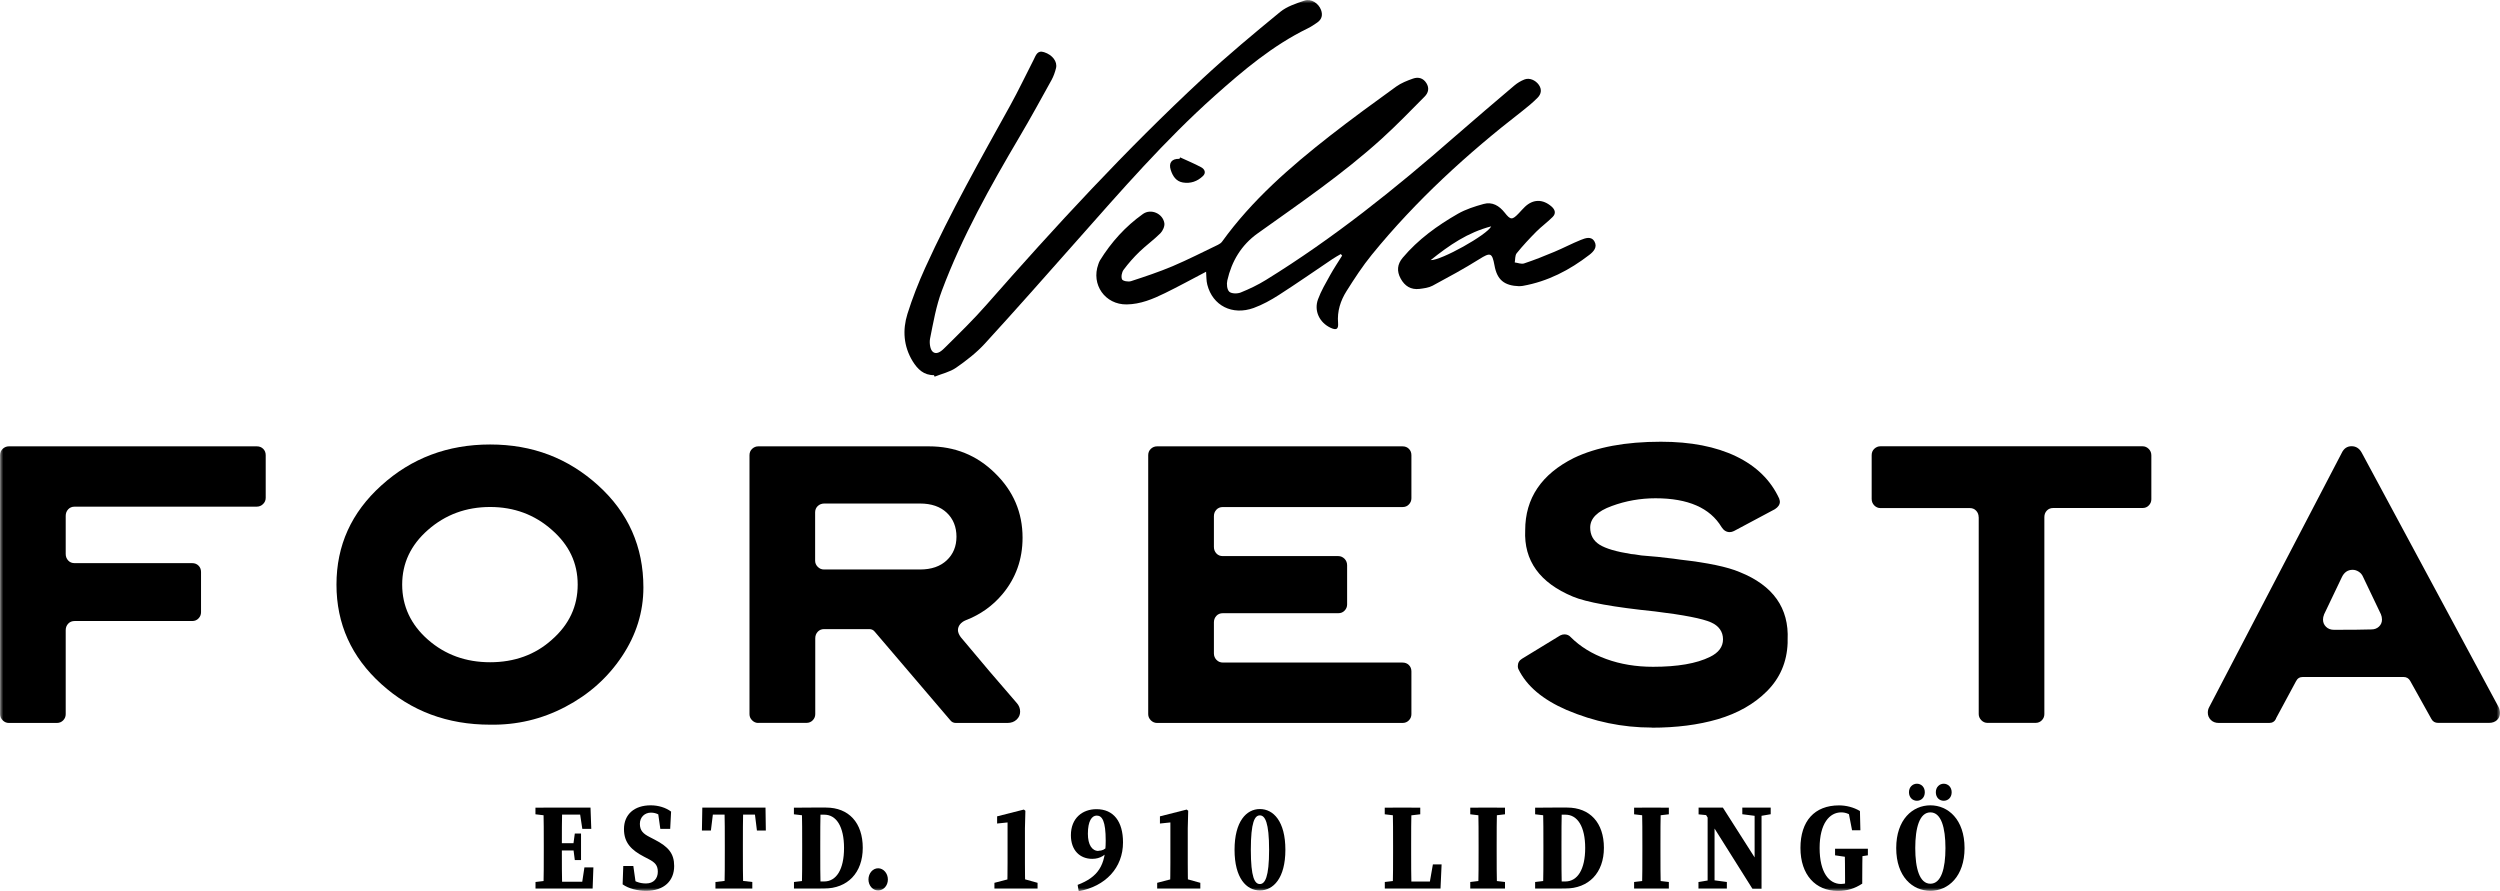 <svg width="390" height="139" viewBox="0 0 390 139" fill="none" xmlns="http://www.w3.org/2000/svg">
<rect x="0" y="0" width="390" height="139" fill="#808080" stroke="none"/>
<g clip-path="url(#clip0_18_3)">
<rect width="390" height="139" fill="white"/>
<g clip-path="url(#clip1_18_3)">
<mask id="mask0_18_3" style="mask-type:luminance" maskUnits="userSpaceOnUse" x="0" y="0" width="390" height="139">
<path d="M390 0H0V139H390V0Z" fill="white"/>
</mask>
<g mask="url(#mask0_18_3)">
<path d="M83.53 127.03V126H86.23V127.32H85.97L83.53 127.03ZM86.24 137.3V138.62H83.54V137.59L85.98 137.3H86.24ZM84.83 131.95C84.83 129.97 84.83 127.97 84.78 125.99H87.7C87.65 127.93 87.65 129.93 87.65 131.95V132.58C87.65 134.64 87.65 136.64 87.7 138.62H84.78C84.83 136.68 84.83 134.68 84.83 132.66V131.95ZM90.33 125.99L91.55 127.08H86.24V125.99H92.12L92.24 129.3H90.84L90.34 125.99H90.33ZM89.94 132.67H86.24V131.54H89.94V132.67ZM92.57 135.31L92.45 138.62H86.24V137.55H91.89L90.67 138.62L91.17 135.31H92.57ZM89.42 131.87L89.67 130.03H90.64V134.17H89.67L89.42 132.23V131.87Z" fill="black"/>
<path d="M102.62 136C102.62 134.99 102.18 134.53 101.17 134.01L100.46 133.64C98.48 132.61 97.34 131.46 97.34 129.34C97.34 127.03 98.97 125.63 101.51 125.63C102.71 125.63 103.87 125.99 104.69 126.61L104.55 129.3H103.01L102.6 126.4L103.95 126.95V127.91C103.05 127.17 102.42 126.77 101.55 126.77C100.59 126.77 99.82 127.46 99.82 128.52C99.82 129.58 100.35 130.07 101.35 130.58L102.14 130.99C104.28 132.1 105.17 133.15 105.17 135.1C105.17 137.37 103.65 138.97 100.78 138.97C99.52 138.97 98.1 138.65 97.13 137.96L97.23 135.1H98.8L99.24 138.21L97.94 137.74V136.82C99.01 137.48 99.7 137.82 100.78 137.82C101.98 137.82 102.62 137.03 102.62 135.99V136Z" fill="black"/>
<path d="M110.12 127.08L111.34 125.99L110.9 129.56H109.5L109.56 125.99H119.42L119.47 129.56H118.08L117.64 125.99L118.84 127.08H110.12ZM114.83 137.3L117.36 137.59V138.62H111.61V137.59L114.1 137.3H114.84H114.83ZM113.07 131.95C113.07 129.97 113.07 127.97 113.02 125.99H115.94C115.89 127.93 115.89 129.93 115.89 131.95V132.65C115.89 134.64 115.89 136.64 115.94 138.62H113.02C113.07 136.68 113.07 134.68 113.07 132.66V131.95Z" fill="black"/>
<path d="M123.85 127.03V126H126.55V127.32H126.29L123.85 127.03ZM126.56 137.3V138.62H123.86V137.59L126.3 137.3H126.56ZM125.14 131.95C125.14 129.97 125.14 127.97 125.09 125.99H128.01C127.96 127.93 127.96 129.93 127.96 131.95V132.58C127.96 134.64 127.96 136.64 128.01 138.62H125.09C125.14 136.68 125.14 134.68 125.14 132.6V131.95ZM126.56 137.51H128.56C130.48 137.51 131.67 135.62 131.67 132.29C131.67 128.96 130.48 127.09 128.59 127.09H126.56V125.98H128.85C132.43 125.98 134.59 128.37 134.59 132.26C134.59 136.15 132.23 138.61 128.55 138.61H126.56V137.5V137.51Z" fill="black"/>
<path d="M135.48 137.2C135.48 136.24 136.15 135.45 136.99 135.45C137.83 135.45 138.51 136.25 138.51 137.2C138.51 138.15 137.84 138.91 136.99 138.91C136.14 138.91 135.48 138.14 135.48 137.2Z" fill="black"/>
<path d="M161.86 137.72V138.62H155.13V137.72L157.28 137.16H159.85L161.86 137.72ZM159.72 126.29L159.96 126.48L159.89 129.22V134.62C159.89 135.92 159.91 137.29 159.94 138.62H157.13C157.16 137.29 157.18 135.92 157.18 134.62V128.3L155.55 128.47V127.35L159.73 126.29H159.72Z" fill="black"/>
<path d="M171.36 132.72C171.94 132.72 172.34 132.52 172.78 132.05L173.11 132.37C172.57 133.35 171.67 133.98 170.39 133.98C168.48 133.98 167.06 132.67 167.06 130.3C167.06 127.6 168.89 126.23 171.05 126.23C173.73 126.23 175.19 128.17 175.19 131.41C175.19 135.38 172.46 138.26 168.28 139.03L168.11 138.04C171.3 136.82 172.49 135.02 172.49 131.15C172.49 128.09 171.94 127.23 171.09 127.23C170.34 127.23 169.71 128.05 169.71 130.06C169.71 131.8 170.36 132.75 171.37 132.75L171.36 132.72Z" fill="black"/>
<path d="M187.25 137.72V138.62H180.52V137.72L182.67 137.16H185.24L187.25 137.72ZM185.12 126.29L185.36 126.48L185.29 129.22V134.62C185.29 135.92 185.31 137.29 185.34 138.62H182.53C182.56 137.29 182.58 135.92 182.58 134.62V128.3L180.95 128.47V127.35L185.13 126.29H185.12Z" fill="black"/>
<path d="M200.52 132.57C200.52 137 198.63 138.91 196.54 138.91C194.45 138.91 192.59 137 192.59 132.57C192.59 128.14 194.44 126.21 196.54 126.21C198.64 126.21 200.52 128.11 200.52 132.57ZM196.54 137.91C197.33 137.91 197.98 136.86 197.98 132.57C197.98 128.28 197.34 127.2 196.54 127.2C195.74 127.2 195.13 128.23 195.13 132.57C195.13 136.91 195.74 137.91 196.54 137.91Z" fill="black"/>
<path d="M216.02 127.03V126H221.56V127.03L219.07 127.32H218.46L216.02 127.03ZM218.73 137.3V138.62H216.03V137.59L218.47 137.3H218.73ZM217.27 125.99H220.19C220.14 127.94 220.14 129.94 220.14 131.95V132.96C220.14 134.65 220.14 136.65 220.19 138.62H217.27C217.32 136.67 217.32 134.67 217.32 133.06V131.95C217.32 129.96 217.32 127.96 217.27 125.99ZM224.89 134.85L224.72 138.62H218.72V137.52H224.15L222.87 138.62L223.53 134.85H224.88H224.89Z" fill="black"/>
<path d="M229.36 127.03V126H234.78V127.03L232.29 127.32H231.8L229.36 127.03ZM232.29 137.3L234.78 137.59V138.62H229.36V137.59L231.8 137.3H232.29ZM230.66 131.95C230.66 129.97 230.66 127.97 230.61 125.99H233.53C233.48 127.93 233.48 129.93 233.48 131.95V132.65C233.48 134.64 233.48 136.64 233.53 138.62H230.61C230.66 136.68 230.66 134.68 230.66 132.66V131.95Z" fill="black"/>
<path d="M239.48 127.03V126H242.18V127.32H241.92L239.48 127.03ZM242.18 137.3V138.62H239.48V137.59L241.92 137.3H242.18ZM240.77 131.95C240.77 129.97 240.77 127.97 240.72 125.99H243.64C243.59 127.93 243.59 129.93 243.59 131.95V132.58C243.59 134.64 243.59 136.64 243.64 138.62H240.72C240.77 136.68 240.77 134.68 240.77 132.6V131.95ZM242.18 137.51H244.18C246.1 137.51 247.29 135.62 247.29 132.29C247.29 128.96 246.1 127.09 244.21 127.09H242.18V125.98H244.47C248.05 125.98 250.21 128.37 250.21 132.26C250.21 136.15 247.85 138.61 244.17 138.61H242.18V137.5V137.51Z" fill="black"/>
<path d="M254.92 127.03V126H260.34V127.03L257.85 127.32H257.36L254.92 127.03ZM257.85 137.3L260.34 137.59V138.62H254.92V137.59L257.36 137.3H257.85ZM256.21 131.95C256.21 129.97 256.21 127.97 256.16 125.99H259.08C259.03 127.93 259.03 129.93 259.03 131.95V132.65C259.03 134.64 259.03 136.64 259.08 138.62H256.16C256.21 136.68 256.21 134.68 256.21 132.66V131.95Z" fill="black"/>
<path d="M264.96 137.59L266.75 137.3H267.23L269.39 137.59V138.62H264.96V137.59ZM265.83 126.67L266.8 127.22L264.98 127.04V125.99H268.77L274.8 135.45V138.65H273.38L265.84 126.66L265.83 126.67ZM266.39 125.99L267.47 127.04V138.62H266.39V125.99ZM271.8 125.99H276.23V127.02L274.53 127.31H274.06L271.8 127.02V125.99ZM273.72 125.99H274.8V138.66L273.72 137.42V125.99Z" fill="black"/>
<path d="M290.49 137.86C289.32 138.62 288.18 138.98 286.69 138.98C283.23 138.98 280.87 136.48 280.87 132.28C280.87 128.08 283.07 125.64 286.89 125.64C287.99 125.64 289.17 125.93 290.15 126.52L290.22 129.52H288.92L288.33 126.47L289.49 126.74V127.75C288.67 127.01 287.96 126.73 287.23 126.73C285.41 126.73 283.86 128.46 283.86 132.29C283.86 136.12 285.34 137.9 287.2 137.9C287.9 137.9 288.38 137.68 289.11 137.22L287.83 138.46V137C287.83 135.44 287.81 133.99 287.78 132.41H290.56C290.53 133.95 290.51 135.47 290.51 137.07V137.87L290.49 137.86ZM286.27 133.43V132.4H291.39V133.43L289.42 133.73H288.32L286.27 133.43Z" fill="black"/>
<path d="M306.47 132.3C306.47 136.73 303.91 138.97 301.14 138.97C298.37 138.97 295.81 136.78 295.81 132.3C295.81 127.82 298.39 125.63 301.14 125.63C303.89 125.63 306.47 127.82 306.47 132.3ZM297.8 123.59C297.8 122.76 298.39 122.26 299.04 122.26C299.69 122.26 300.27 122.76 300.27 123.59C300.27 124.42 299.7 124.92 299.04 124.92C298.38 124.92 297.8 124.42 297.8 123.59ZM301.14 137.86C302.83 137.86 303.49 135.49 303.49 132.3C303.49 129.11 302.83 126.73 301.14 126.73C299.45 126.73 298.78 129.13 298.78 132.3C298.78 135.47 299.45 137.86 301.14 137.86ZM301.99 123.59C301.99 122.76 302.58 122.26 303.22 122.26C303.86 122.26 304.46 122.76 304.46 123.59C304.46 124.42 303.89 124.92 303.22 124.92C302.55 124.92 301.99 124.42 301.99 123.59Z" fill="black"/>
<path d="M188.15 42.39C185.97 43.53 183.88 44.68 181.73 45.73C179.85 46.65 177.92 47.46 175.77 47.49C172.4 47.54 170.18 44.39 171.34 41.22C171.41 41.02 171.48 40.81 171.59 40.63C173.35 37.78 175.57 35.32 178.3 33.38C179.54 32.5 181.4 33.3 181.64 34.81C181.72 35.3 181.39 36.02 181.02 36.39C180 37.41 178.81 38.26 177.77 39.26C176.87 40.13 176.03 41.08 175.28 42.09C175 42.47 174.86 43.19 175.04 43.58C175.17 43.85 176.02 44 176.44 43.86C178.62 43.15 180.81 42.42 182.92 41.53C185.32 40.51 187.65 39.32 190 38.19C190.24 38.07 190.49 37.91 190.64 37.7C195.31 31.22 201.27 26.04 207.51 21.16C210.88 18.53 214.34 16.01 217.8 13.51C218.58 12.95 219.52 12.58 220.43 12.26C221.25 11.97 222.02 12.17 222.52 12.97C223 13.74 222.83 14.48 222.24 15.07C220.03 17.29 217.86 19.55 215.54 21.65C209.51 27.12 202.8 31.69 196.19 36.41C193.65 38.22 192.14 40.75 191.46 43.75C191.33 44.31 191.41 45.18 191.77 45.51C192.12 45.83 193.03 45.84 193.55 45.63C194.91 45.08 196.25 44.44 197.49 43.67C208.02 37.17 217.63 29.46 226.92 21.33C230 18.64 233.12 15.99 236.24 13.34C236.7 12.95 237.25 12.62 237.81 12.4C238.59 12.09 239.54 12.5 240.06 13.24C240.57 13.97 240.42 14.69 239.86 15.25C239.13 15.99 238.32 16.66 237.5 17.3C228.89 23.97 220.89 31.28 214 39.74C212.55 41.52 211.29 43.46 210.06 45.41C209.12 46.9 208.58 48.56 208.74 50.39C208.82 51.37 208.46 51.55 207.58 51.14C205.84 50.33 204.95 48.49 205.61 46.69C206.09 45.38 206.82 44.15 207.5 42.92C208.08 41.88 208.74 40.89 209.37 39.88C209.3 39.8 209.24 39.72 209.17 39.63C208.73 39.89 208.27 40.13 207.85 40.42C205.07 42.29 202.32 44.21 199.5 46.02C198.27 46.81 196.95 47.54 195.58 48.04C192.23 49.25 189.18 47.68 188.34 44.42C188.17 43.78 188.21 43.09 188.15 42.39Z" fill="black"/>
<path d="M145.73 58.52C144.1 58.56 143.13 57.58 142.36 56.33C140.95 54 140.78 51.48 141.56 48.97C142.33 46.52 143.27 44.12 144.33 41.78C148.28 33.09 152.98 24.79 157.6 16.44C158.89 14.11 160.03 11.69 161.25 9.32C161.59 8.65 161.81 7.79 162.88 8.14C164.18 8.56 164.98 9.6 164.74 10.62C164.58 11.27 164.35 11.92 164.03 12.5C162.4 15.45 160.78 18.41 159.06 21.32C154.49 29.07 150.09 36.91 146.93 45.35C146.03 47.74 145.6 50.3 145.09 52.82C144.96 53.48 145.09 54.56 145.54 54.9C146.23 55.43 147 54.64 147.51 54.13C149.69 51.97 151.9 49.82 153.92 47.51C164.64 35.31 175.64 23.37 187.55 12.31C191.47 8.67 195.58 5.25 199.71 1.86C200.76 1 202.19 0.54 203.51 0.09C204.53 -0.26 205.7 0.52 206.08 1.55C206.37 2.33 206.21 3.01 205.51 3.5C205.03 3.83 204.54 4.17 204.02 4.42C198.56 7.08 193.98 10.95 189.5 14.94C181.7 21.9 174.87 29.78 167.96 37.58C163.21 42.94 158.48 48.32 153.64 53.6C152.33 55.03 150.74 56.26 149.14 57.37C148.17 58.04 146.92 58.31 145.8 58.76C145.77 58.68 145.73 58.61 145.7 58.53L145.73 58.52Z" fill="black"/>
<path d="M237.01 44.65C234.63 44.57 233.54 43.63 233.14 41.4C232.77 39.38 232.49 39.35 230.75 40.44C228.39 41.92 225.93 43.25 223.48 44.57C222.88 44.89 222.13 44.98 221.44 45.07C220.1 45.23 219.14 44.63 218.5 43.45C217.87 42.29 217.97 41.22 218.82 40.21C221.23 37.35 224.22 35.19 227.43 33.35C228.66 32.65 230.06 32.2 231.44 31.82C232.8 31.44 233.88 32.1 234.73 33.17C235.65 34.34 235.9 34.35 236.94 33.26C237.26 32.93 237.56 32.57 237.89 32.26C239.17 31.05 240.67 31.04 242.02 32.2C242.61 32.71 242.77 33.3 242.2 33.86C241.4 34.66 240.47 35.33 239.67 36.13C238.6 37.21 237.55 38.33 236.6 39.51C236.33 39.85 236.39 40.46 236.3 40.94C236.79 41 237.34 41.24 237.77 41.09C239.37 40.56 240.94 39.93 242.49 39.28C243.88 38.7 245.21 37.99 246.6 37.43C247.31 37.15 248.25 36.78 248.75 37.7C249.22 38.56 248.6 39.25 247.95 39.75C244.85 42.14 241.45 43.91 237.54 44.6C237.33 44.64 237.11 44.63 237.02 44.64L237.01 44.65ZM223.18 40.58C224.76 40.67 232.03 36.62 232.63 35.31C228.96 36.27 226.1 38.24 223.18 40.58Z" fill="black"/>
<path d="M184.1 24.55C185.2 25.06 186.32 25.52 187.38 26.09C187.91 26.37 188.2 26.94 187.66 27.46C186.8 28.29 185.73 28.67 184.53 28.47C183.47 28.29 182.95 27.48 182.64 26.53C182.27 25.4 182.8 24.73 183.99 24.78C184.03 24.7 184.06 24.63 184.1 24.55Z" fill="black"/>
<path d="M10.25 111.41C10.25 111.78 10.12 112.1 9.86 112.37C9.6 112.64 9.27 112.78 8.87 112.78H1.38C1.01 112.78 0.69 112.64 0.42 112.37C0.14 112.09 0.01 111.77 0.01 111.41V71.01C0.01 70.61 0.15 70.28 0.42 70.02C0.7 69.76 1.02 69.63 1.38 69.63H40.07C40.47 69.63 40.8 69.76 41.06 70.02C41.32 70.28 41.45 70.61 41.45 71.01V77.67C41.45 78.04 41.31 78.36 41.04 78.63C40.76 78.91 40.42 79.04 40.02 79.04H11.63C11.23 79.04 10.89 79.18 10.64 79.45C10.38 79.73 10.25 80.07 10.25 80.47V86.42C10.25 86.82 10.38 87.16 10.64 87.44C10.9 87.72 11.23 87.85 11.63 87.85H29.98C30.38 87.85 30.71 87.98 30.97 88.24C31.23 88.5 31.36 88.83 31.36 89.23V95.51C31.36 95.88 31.23 96.2 30.97 96.47C30.71 96.75 30.38 96.88 29.98 96.88H11.63C11.23 96.88 10.89 97.02 10.64 97.29C10.38 97.57 10.25 97.9 10.25 98.31V111.41Z" fill="black"/>
<path d="M76.46 113.05C69.81 113.05 64.15 110.94 59.49 106.72C54.82 102.5 52.49 97.33 52.49 91.2C52.49 85.07 54.82 79.95 59.49 75.73C64.19 71.47 69.85 69.34 76.46 69.34C83.07 69.34 88.62 71.47 93.32 75.73C98.02 79.99 100.37 85.29 100.37 91.64C100.37 95.46 99.26 99.04 97.04 102.37C94.82 105.71 91.87 108.34 88.19 110.27C84.52 112.2 80.6 113.12 76.45 113.05H76.46ZM66.76 99.79C69.44 102.14 72.68 103.31 76.46 103.31C80.24 103.31 83.5 102.14 86.1 99.79C88.78 97.44 90.12 94.58 90.12 91.2C90.12 87.82 88.78 85.02 86.1 82.67C83.42 80.29 80.2 79.09 76.46 79.09C72.72 79.09 69.48 80.28 66.76 82.67C64.08 85.02 62.74 87.86 62.74 91.2C62.74 94.54 64.08 97.44 66.76 99.79Z" fill="black"/>
<path d="M118.29 112.78C117.92 112.78 117.6 112.64 117.33 112.37C117.05 112.09 116.92 111.77 116.92 111.41V71.01C116.92 70.61 117.06 70.28 117.33 70.02C117.61 69.76 117.93 69.63 118.29 69.63H144.91C148.95 69.63 152.39 71.02 155.22 73.81C158.09 76.6 159.52 79.96 159.52 83.88C159.52 87.26 158.47 90.19 156.38 92.69C154.84 94.53 152.93 95.88 150.65 96.76C150.28 96.91 149.99 97.12 149.77 97.39C149.55 97.67 149.44 97.97 149.44 98.3C149.44 98.63 149.59 99 149.88 99.4C152.97 103.11 155.87 106.52 158.59 109.64C158.96 110.04 159.14 110.5 159.14 111.02C159.14 111.5 158.96 111.91 158.59 112.26C158.22 112.61 157.74 112.78 157.16 112.78H149.11C148.74 112.78 148.45 112.63 148.23 112.34L136.49 98.58C136.27 98.29 135.98 98.14 135.61 98.14H128.56C128.16 98.14 127.82 98.28 127.57 98.55C127.31 98.83 127.18 99.17 127.18 99.57V111.4C127.18 111.77 127.05 112.09 126.79 112.36C126.53 112.63 126.2 112.77 125.8 112.77H118.31L118.29 112.78ZM143.53 88.84C145.29 88.84 146.68 88.36 147.69 87.41C148.7 86.46 149.21 85.23 149.21 83.72C149.21 82.21 148.7 80.93 147.69 79.98C146.68 79.03 145.29 78.55 143.53 78.55H128.59C128.19 78.55 127.85 78.68 127.57 78.94C127.3 79.2 127.16 79.53 127.16 79.93V87.47C127.16 87.84 127.3 88.16 127.57 88.43C127.85 88.71 128.17 88.84 128.54 88.84H143.53Z" fill="black"/>
<path d="M220.18 111.41C220.18 111.78 220.05 112.1 219.79 112.37C219.53 112.64 219.2 112.78 218.8 112.78H180.5C180.13 112.78 179.81 112.64 179.53 112.37C179.26 112.09 179.12 111.77 179.12 111.41V71.01C179.12 70.61 179.26 70.28 179.53 70.02C179.81 69.76 180.13 69.63 180.5 69.63H218.8C219.2 69.63 219.53 69.76 219.79 70.02C220.05 70.28 220.18 70.61 220.18 71.01V77.73C220.18 78.1 220.05 78.42 219.79 78.69C219.53 78.97 219.2 79.1 218.8 79.1H190.75C190.35 79.1 190.01 79.24 189.76 79.51C189.5 79.79 189.37 80.12 189.37 80.53V85.32C189.37 85.72 189.5 86.06 189.76 86.34C190.02 86.62 190.35 86.75 190.75 86.75H208.77C209.14 86.75 209.46 86.89 209.74 87.16C210.01 87.44 210.15 87.78 210.15 88.18V94.29C210.15 94.66 210.02 94.98 209.76 95.25C209.5 95.53 209.17 95.66 208.77 95.66H190.75C190.35 95.66 190.01 95.8 189.76 96.07C189.5 96.35 189.37 96.69 189.37 97.09V101.93C189.37 102.33 189.51 102.67 189.78 102.95C190.05 103.23 190.39 103.36 190.8 103.36H218.8C219.2 103.36 219.53 103.49 219.79 103.75C220.05 104.01 220.18 104.34 220.18 104.74V111.4V111.41Z" fill="black"/>
<path d="M257.66 113.5C253.1 113.5 248.68 112.58 244.38 110.75C240.67 109.14 238.17 107.03 236.89 104.42C236.82 104.31 236.78 104.14 236.78 103.92C236.78 103.41 237 103.02 237.44 102.76L243.39 99.13C243.61 99.02 243.83 98.96 244.05 98.96C244.45 98.96 244.79 99.11 245.04 99.4C246.51 100.87 248.36 102.01 250.58 102.81C252.8 103.62 255.24 104.02 257.88 104.02C261.7 104.02 264.66 103.51 266.75 102.48C268.11 101.82 268.79 100.9 268.79 99.73C268.79 98.56 268.16 97.64 266.92 97.09C265.6 96.5 262.68 95.93 258.16 95.38C251.73 94.72 247.47 93.95 245.37 93.07C240.19 90.91 237.71 87.46 237.93 82.72C237.93 77.73 240.47 73.97 245.53 71.44C249.06 69.75 253.58 68.91 259.09 68.91C263.76 68.91 267.67 69.67 270.83 71.19C273.99 72.71 276.23 74.91 277.55 77.77C277.62 77.99 277.66 78.16 277.66 78.27C277.66 78.71 277.4 79.1 276.89 79.43L270.5 82.84C270.28 82.95 270.06 83.01 269.84 83.01C269.32 83.01 268.9 82.75 268.57 82.24C266.77 79.23 263.33 77.73 258.26 77.73C255.91 77.73 253.63 78.13 251.43 78.94C249.19 79.75 248.07 80.87 248.07 82.3C248.07 83.47 248.56 84.36 249.53 84.97C250.5 85.58 252.15 86.06 254.46 86.43C254.64 86.43 255.18 86.5 256.06 86.65L258.6 86.87C260.62 87.09 261.81 87.24 262.18 87.31C266.41 87.79 269.47 88.43 271.38 89.24C276.6 91.33 279.1 94.85 278.87 99.81V100.31C278.76 103.28 277.68 105.8 275.62 107.85C273.64 109.83 271.08 111.28 267.96 112.2C264.95 113.08 261.51 113.52 257.65 113.52L257.66 113.5Z" fill="black"/>
<path d="M308.67 80.69C308.67 80.29 308.54 79.95 308.28 79.67C308.02 79.39 307.69 79.26 307.29 79.26H293.35C292.98 79.26 292.66 79.12 292.39 78.85C292.12 78.57 291.98 78.24 291.98 77.83V71C291.98 70.6 292.12 70.27 292.39 70.01C292.67 69.75 292.99 69.62 293.35 69.62H334.24C334.61 69.62 334.93 69.76 335.2 70.03C335.48 70.31 335.61 70.64 335.61 71.05V77.88C335.61 78.25 335.48 78.57 335.22 78.84C334.96 79.12 334.63 79.25 334.23 79.25H320.29C319.89 79.25 319.55 79.39 319.3 79.66C319.04 79.94 318.92 80.27 318.92 80.68V111.4C318.92 111.77 318.79 112.09 318.53 112.36C318.27 112.63 317.94 112.77 317.54 112.77H310.05C309.68 112.77 309.36 112.63 309.09 112.36C308.82 112.08 308.68 111.76 308.68 111.4V80.68L308.67 80.69Z" fill="black"/>
<path d="M355.06 112.12C354.84 112.56 354.49 112.78 354.01 112.78H346.13C345.61 112.78 345.2 112.62 344.89 112.31C344.58 112 344.42 111.62 344.42 111.18C344.42 110.85 344.49 110.56 344.64 110.3L365.31 70.66C365.64 69.96 366.16 69.61 366.85 69.61C367.54 69.61 368.08 69.96 368.45 70.66L389.78 110.3C389.93 110.59 390 110.91 390 111.23C390 111.67 389.84 112.04 389.53 112.33C389.22 112.62 388.8 112.77 388.29 112.77H380.35C379.87 112.77 379.52 112.57 379.3 112.16L375.99 106.22C375.77 105.82 375.42 105.61 374.94 105.61H359.23C358.75 105.61 358.4 105.83 358.18 106.27L355.04 112.1L355.06 112.12ZM362.55 95.88C362.44 96.14 362.39 96.39 362.39 96.65C362.39 97.09 362.54 97.47 362.86 97.78C363.17 98.09 363.59 98.25 364.1 98.25C366.82 98.25 368.77 98.23 369.94 98.19C370.42 98.19 370.81 98.04 371.12 97.75C371.43 97.46 371.59 97.09 371.59 96.65C371.59 96.36 371.53 96.08 371.42 95.82L368.66 90.04C368.51 89.67 368.28 89.39 367.97 89.19C367.66 88.99 367.34 88.89 367.01 88.89C366.24 88.89 365.67 89.29 365.3 90.1L362.54 95.88H362.55Z" fill="black"/>
</g>
</g>
</g>
<defs>
<clipPath id="clip0_18_3">
<rect width="390" height="139" fill="white"/>
</clipPath>
<clipPath id="clip1_18_3">
<rect width="390" height="139" fill="white"/>
</clipPath>
</defs>
</svg>
